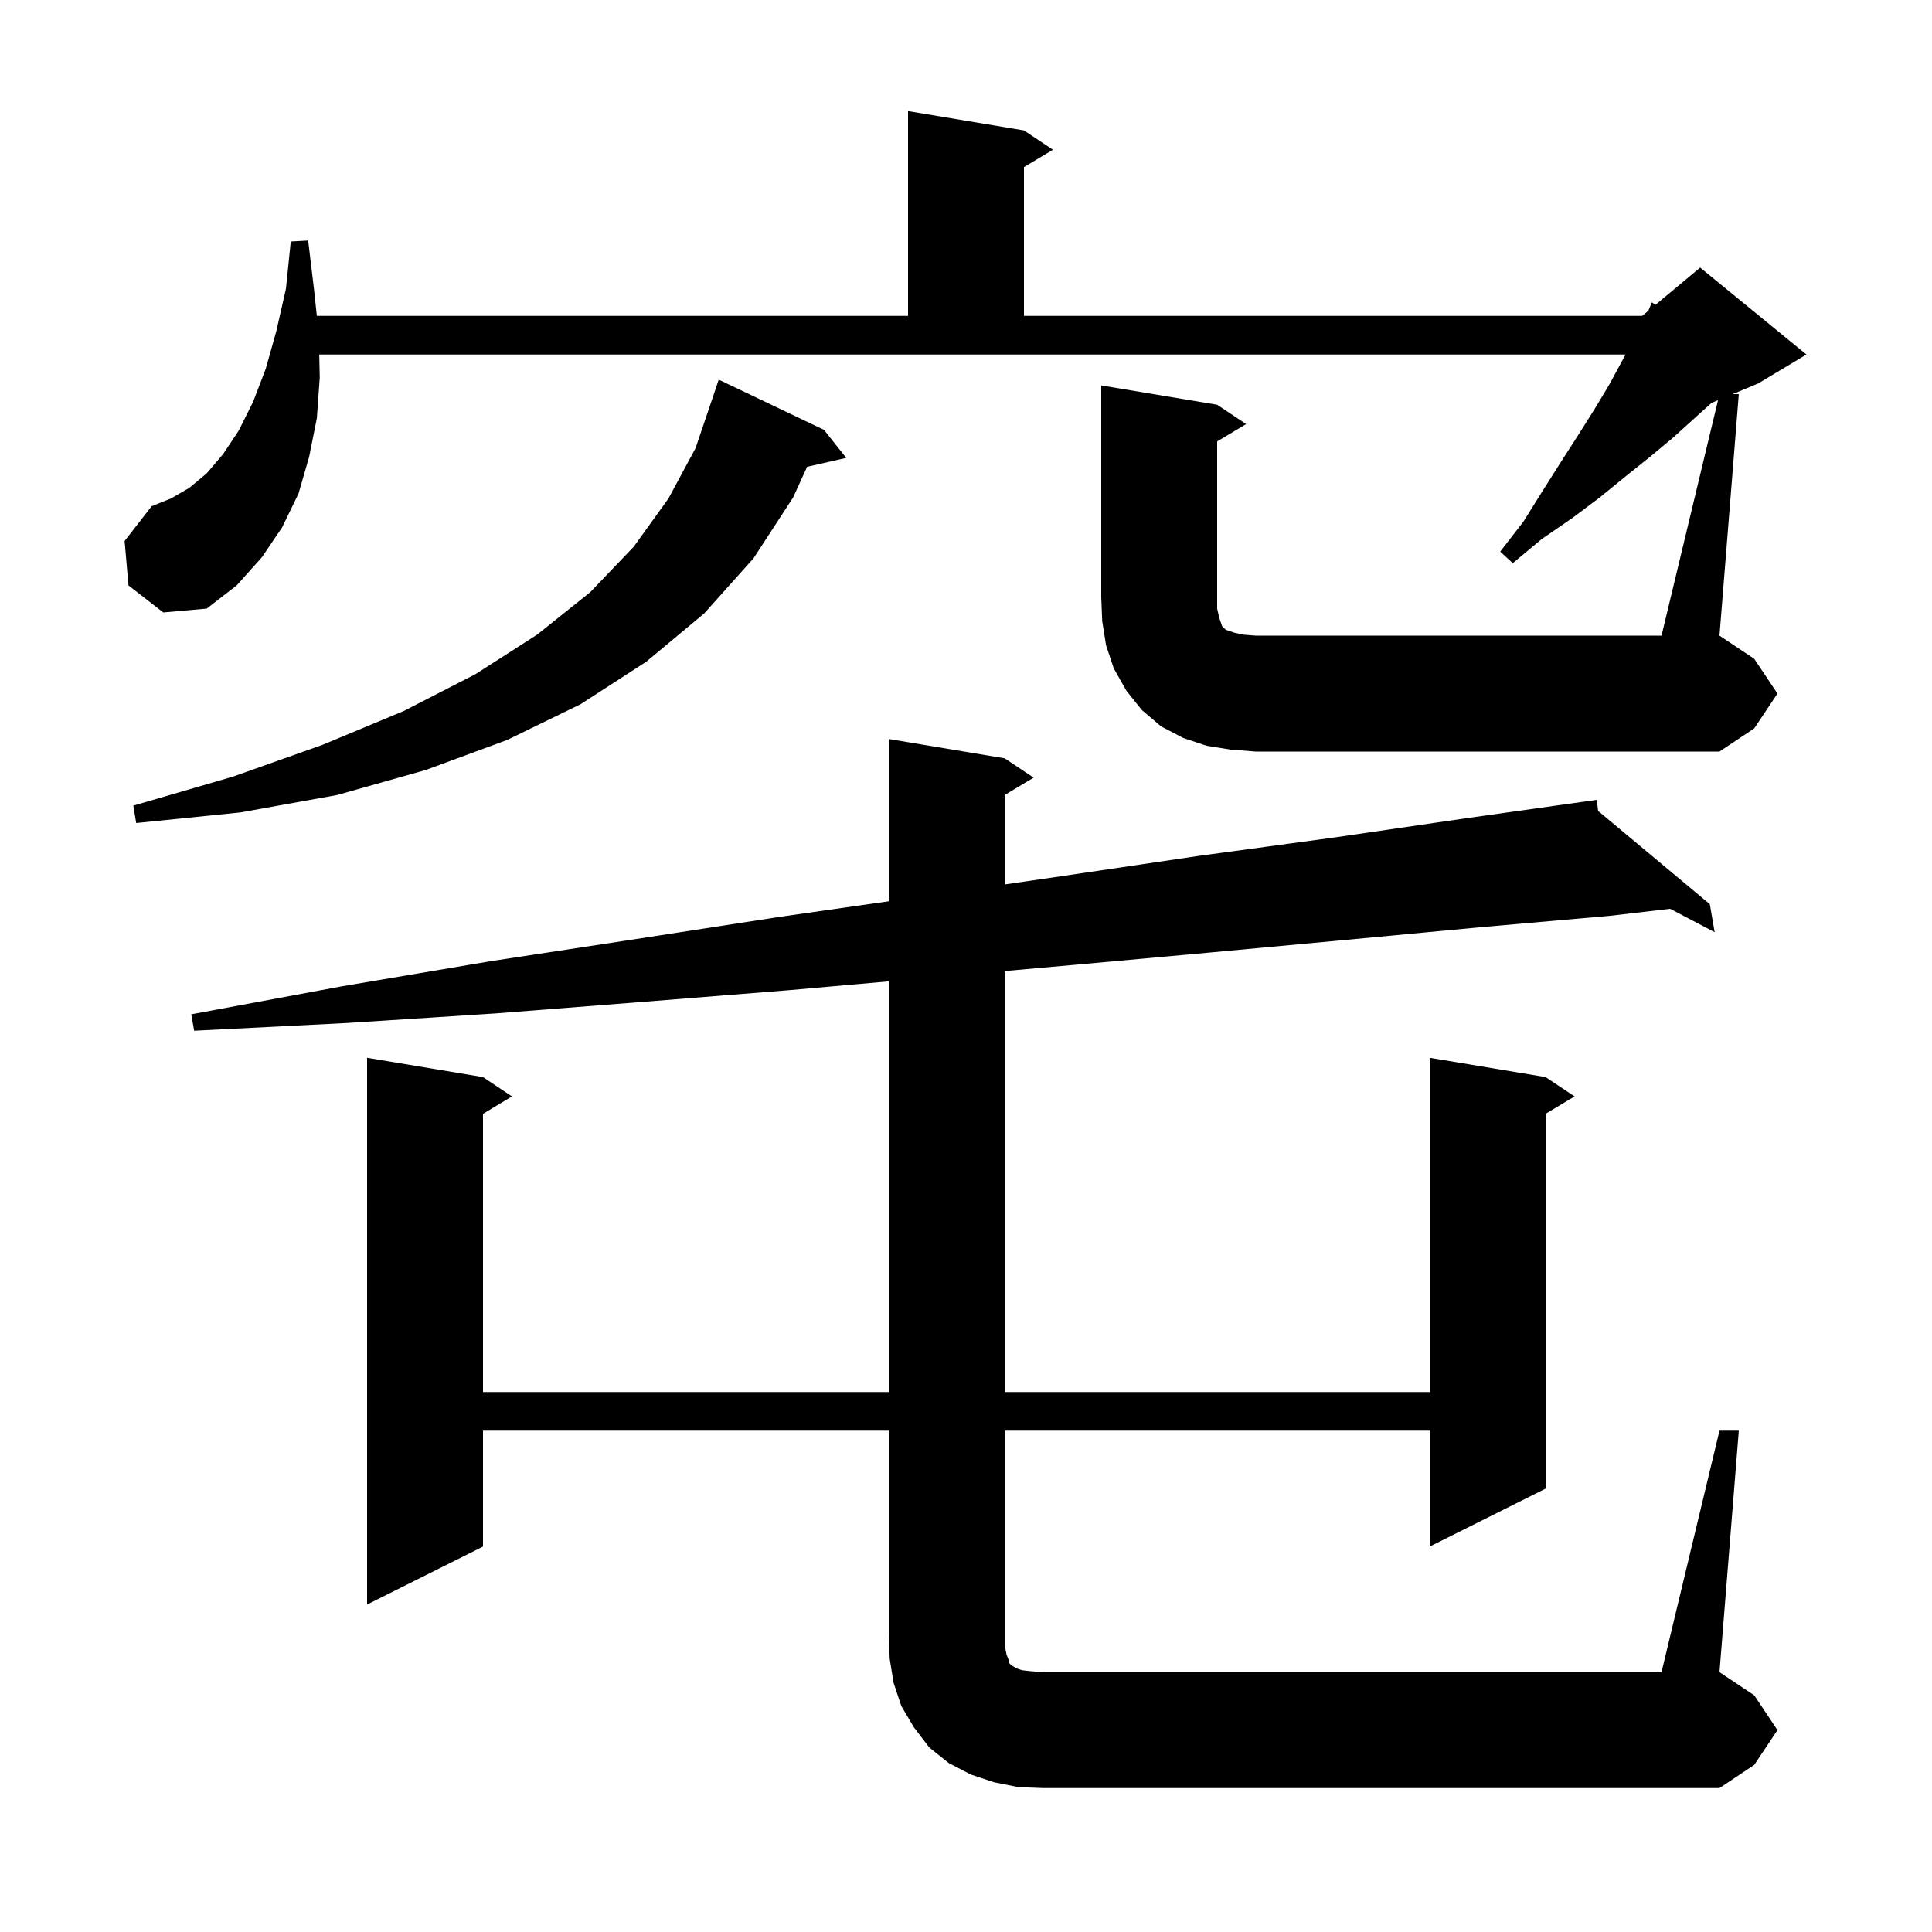 <svg xmlns="http://www.w3.org/2000/svg" xmlns:xlink="http://www.w3.org/1999/xlink" version="1.1" baseProfile="full" viewBox="0 0 200 200" width="200" height="200">
<g fill="black">
<path d="M 178.0 148.1 L 180.0 148.1 L 178.0 173.1 L 181.6 175.5 L 184.0 179.1 L 181.6 182.7 L 178.0 185.1 L 108.0 185.1 L 105.4 185.0 L 102.9 184.5 L 100.5 183.7 L 98.2 182.5 L 96.2 180.9 L 94.6 178.8 L 93.3 176.6 L 92.5 174.2 L 92.1 171.7 L 92.0 169.1 L 92.0 148.1 L 50.0 148.1 L 50.0 160.1 L 38.0 166.1 L 38.0 109.5 L 50.0 111.5 L 53.0 113.5 L 50.0 115.3 L 50.0 144.1 L 92.0 144.1 L 92.0 101.589 L 81.7 102.5 L 66.7 103.7 L 51.4 104.9 L 35.9 105.9 L 20.1 106.7 L 19.8 105.0 L 35.4 102.1 L 50.8 99.5 L 65.9 97.2 L 80.8 94.9 L 92.0 93.3 L 92.0 76.5 L 104.0 78.5 L 107.0 80.5 L 104.0 82.3 L 104.0 91.56 L 109.9 90.7 L 124.1 88.6 L 138.1 86.7 L 151.8 84.7 L 165.3 82.8 L 165.434 83.946 L 177.0 93.6 L 177.5 96.5 L 172.893 94.078 L 166.7 94.8 L 153.1 96.0 L 139.3 97.3 L 125.3 98.6 L 111.0 99.9 L 104.0 100.523 L 104.0 144.1 L 148.0 144.1 L 148.0 109.5 L 160.0 111.5 L 163.0 113.5 L 160.0 115.3 L 160.0 154.1 L 148.0 160.1 L 148.0 148.1 L 104.0 148.1 L 104.0 170.3 L 104.2 171.3 L 104.4 171.8 L 104.5 172.2 L 104.7 172.4 L 104.9 172.5 L 105.2 172.7 L 105.8 172.9 L 106.7 173.0 L 108.0 173.1 L 172.0 173.1 Z M 85.3 44.5 L 87.6 47.4 L 83.552 48.323 L 82.1 51.5 L 78.0 57.8 L 72.9 63.5 L 66.9 68.5 L 60.1 72.9 L 52.5 76.6 L 44.1 79.7 L 34.9 82.3 L 24.9 84.1 L 14.1 85.2 L 13.8 83.4 L 24.1 80.4 L 33.4 77.1 L 41.8 73.6 L 49.2 69.8 L 55.6 65.7 L 61.1 61.3 L 65.6 56.6 L 69.2 51.6 L 72.0 46.4 L 73.9 40.8 L 74.4 39.3 Z M 127.4 77.6 L 124.9 77.2 L 122.5 76.4 L 120.2 75.2 L 118.2 73.5 L 116.6 71.5 L 115.3 69.2 L 114.5 66.8 L 114.1 64.3 L 114.0 61.8 L 114.0 39.9 L 126.0 41.9 L 129.0 43.9 L 126.0 45.7 L 126.0 63.0 L 126.2 63.9 L 126.5 64.8 L 126.9 65.2 L 127.8 65.5 L 128.7 65.7 L 130.0 65.8 L 172.0 65.8 L 177.849 41.43 L 177.179 41.709 L 175.3 43.4 L 173.2 45.3 L 170.8 47.3 L 168.3 49.3 L 165.6 51.5 L 162.8 53.6 L 159.6 55.8 L 156.6 58.3 L 155.3 57.1 L 157.7 54.0 L 159.7 50.8 L 161.6 47.8 L 163.4 45.0 L 165.1 42.3 L 166.6 39.8 L 167.9 37.4 L 168.282 36.7 L 33.047 36.7 L 33.1 39.1 L 32.8 43.3 L 32.0 47.3 L 30.9 51.1 L 29.2 54.6 L 27.1 57.7 L 24.5 60.6 L 21.4 63.0 L 16.9 63.4 L 13.3 60.6 L 12.9 56.0 L 15.7 52.4 L 17.7 51.6 L 19.6 50.5 L 21.4 49.0 L 23.1 47.0 L 24.7 44.6 L 26.2 41.6 L 27.5 38.2 L 28.6 34.3 L 29.6 29.9 L 30.1 25.0 L 31.9 24.9 L 32.5 29.9 L 32.798 32.7 L 94.0 32.7 L 94.0 11.5 L 106.0 13.5 L 109.0 15.5 L 106.0 17.3 L 106.0 32.7 L 170.0 32.7 L 170.632 32.173 L 171.0 31.3 L 171.37 31.558 L 176.0 27.7 L 187.0 36.7 L 182.0 39.7 L 179.36 40.8 L 180.0 40.8 L 178.0 65.8 L 181.6 68.2 L 184.0 71.8 L 181.6 75.4 L 178.0 77.8 L 130.0 77.8 Z " />
</g>
</svg>
